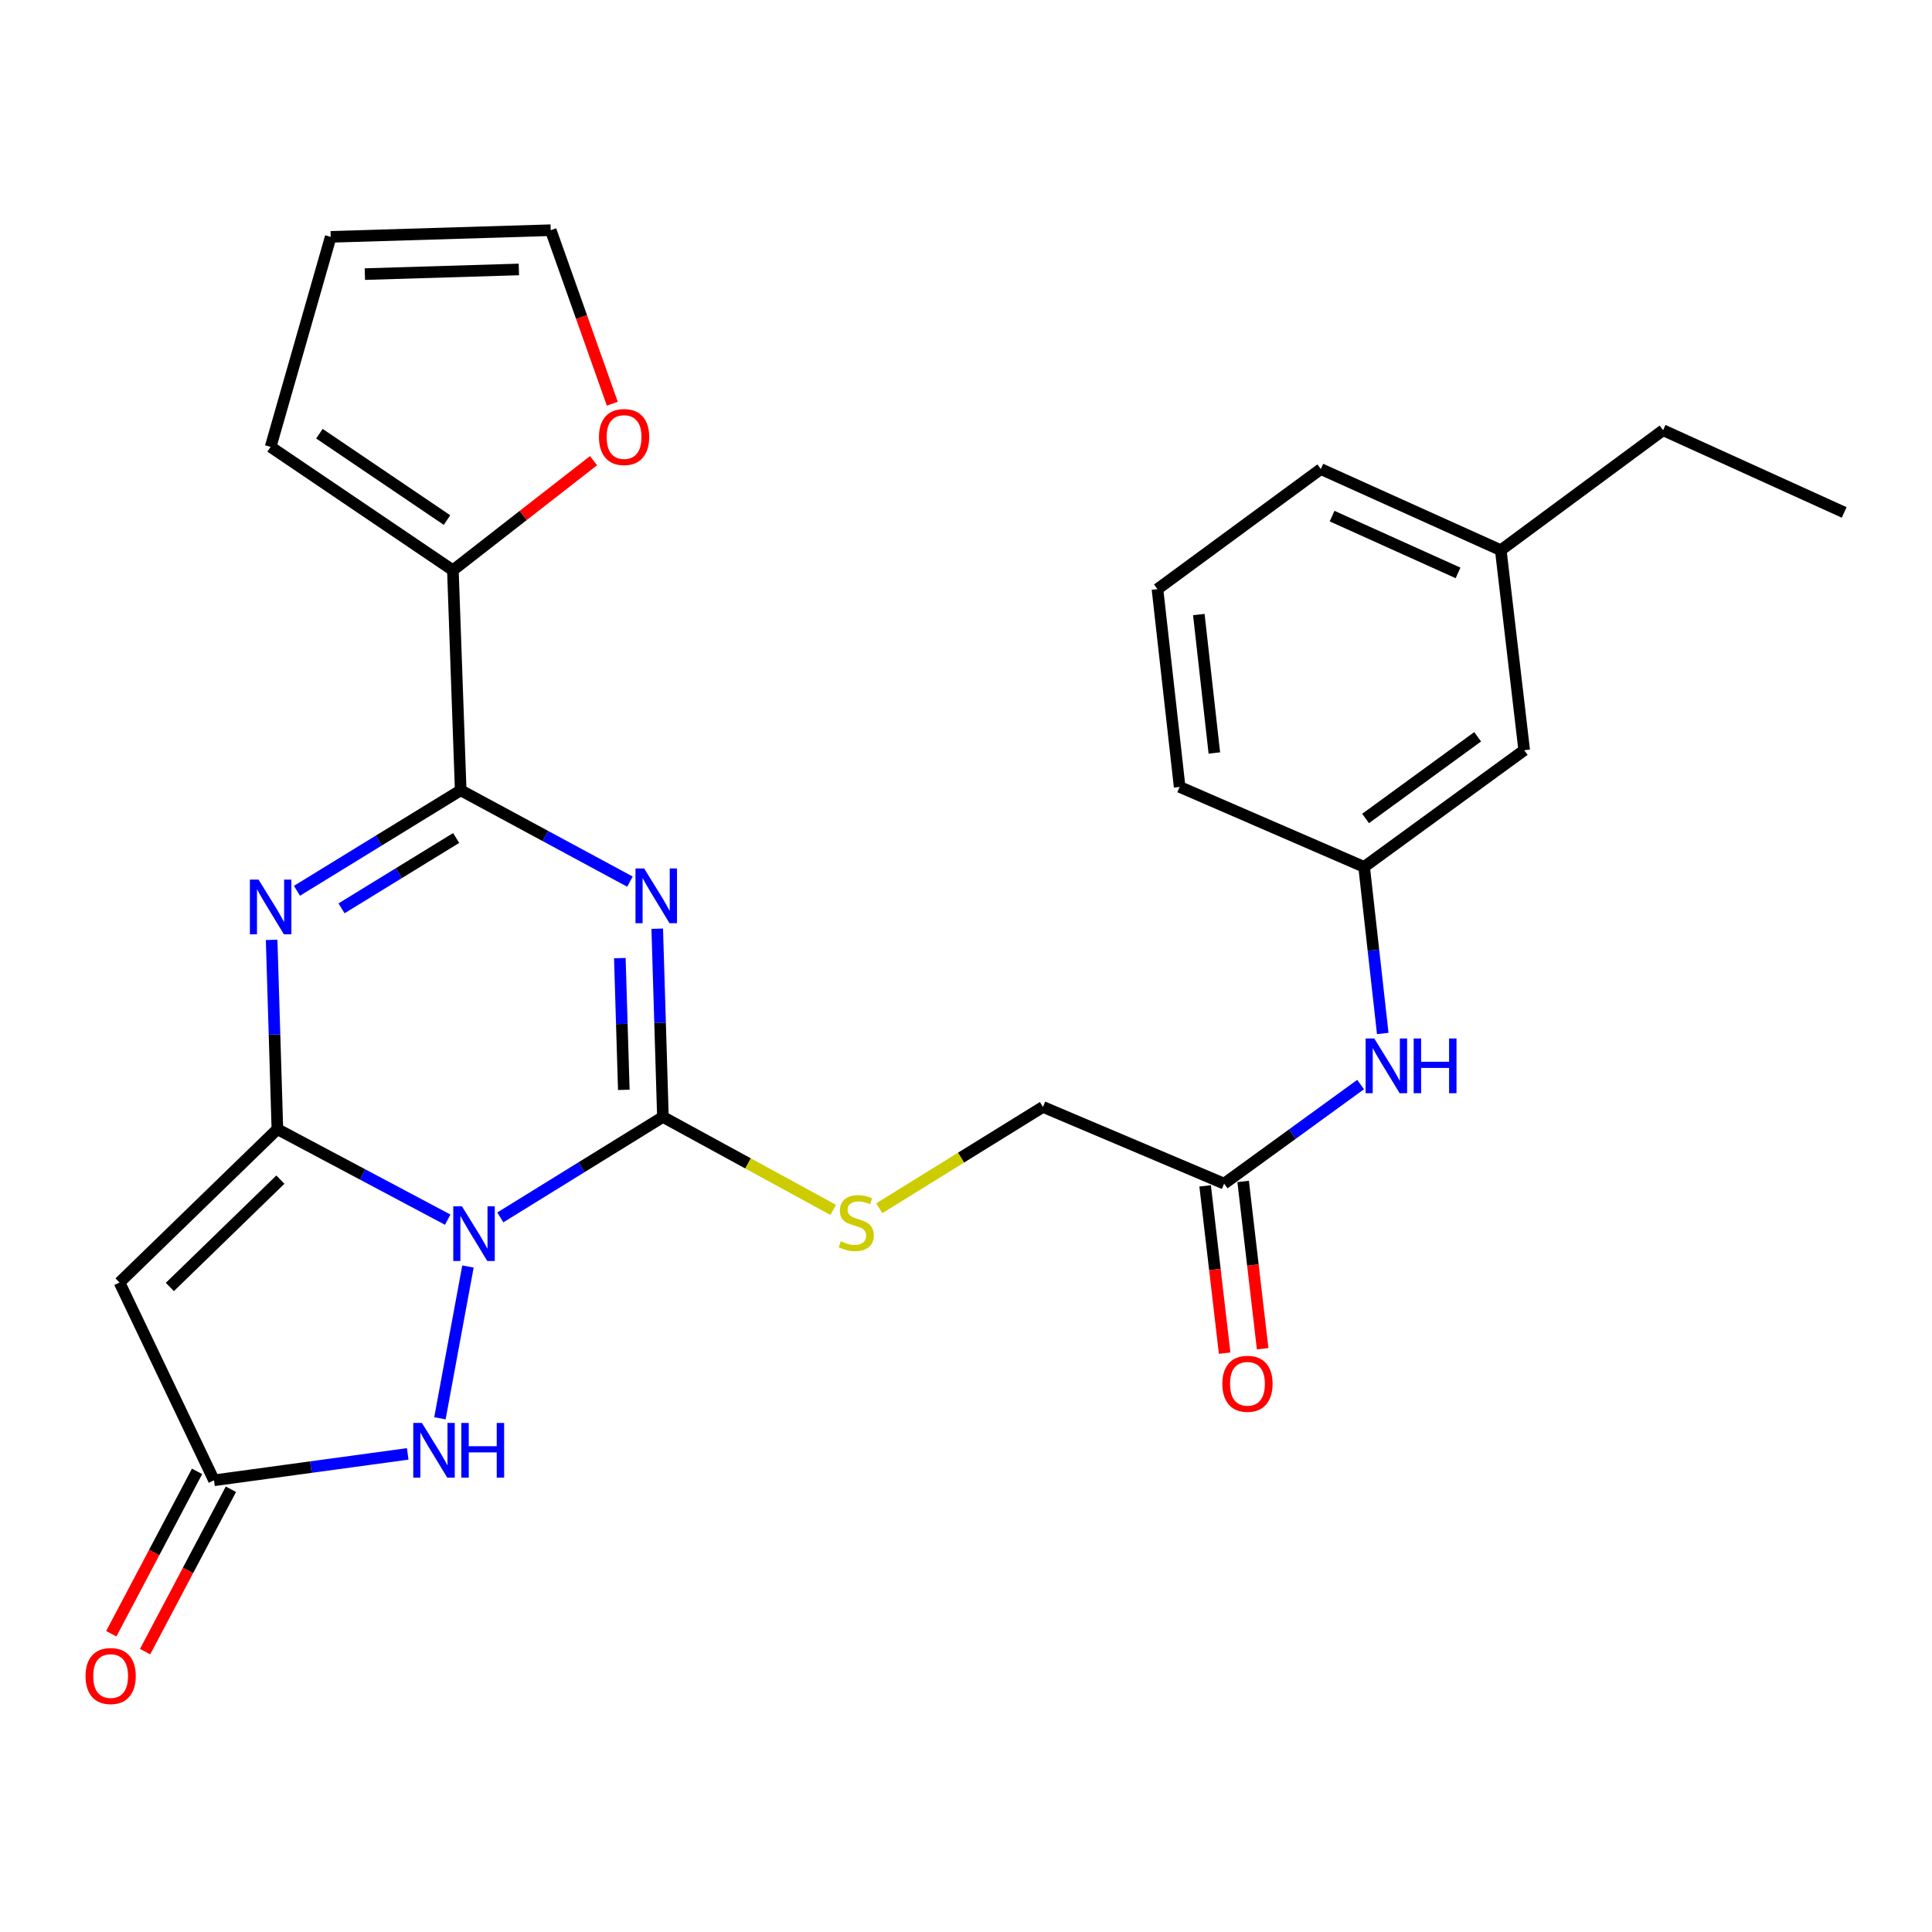 <?xml version='1.0' encoding='iso-8859-1'?>
<svg version='1.1' baseProfile='full'
              xmlns='http://www.w3.org/2000/svg'
                      xmlns:rdkit='http://www.rdkit.org/xml'
                      xmlns:xlink='http://www.w3.org/1999/xlink'
                  xml:space='preserve'
width='1000px' height='1000px' viewBox='0 0 1000 1000'>
<!-- END OF HEADER -->
<rect style='opacity:1.0;fill:#FFFFFF;stroke:none' width='1000' height='1000' x='0' y='0'> </rect>
<path class='bond-0' d='M 231.732,631.298 L 187.654,607.88' style='fill:none;fill-rule:evenodd;stroke:#0000FF;stroke-width:6px;stroke-linecap:butt;stroke-linejoin:miter;stroke-opacity:1' />
<path class='bond-0' d='M 187.654,607.88 L 143.576,584.461' style='fill:none;fill-rule:evenodd;stroke:#000000;stroke-width:6px;stroke-linecap:butt;stroke-linejoin:miter;stroke-opacity:1' />
<path class='bond-2' d='M 258.966,630.124 L 301.045,604.123' style='fill:none;fill-rule:evenodd;stroke:#0000FF;stroke-width:6px;stroke-linecap:butt;stroke-linejoin:miter;stroke-opacity:1' />
<path class='bond-2' d='M 301.045,604.123 L 343.124,578.123' style='fill:none;fill-rule:evenodd;stroke:#000000;stroke-width:6px;stroke-linecap:butt;stroke-linejoin:miter;stroke-opacity:1' />
<path class='bond-6' d='M 242.211,655.546 L 227.705,734.1' style='fill:none;fill-rule:evenodd;stroke:#0000FF;stroke-width:6px;stroke-linecap:butt;stroke-linejoin:miter;stroke-opacity:1' />
<path class='bond-3' d='M 143.576,584.461 L 142.085,535.467' style='fill:none;fill-rule:evenodd;stroke:#000000;stroke-width:6px;stroke-linecap:butt;stroke-linejoin:miter;stroke-opacity:1' />
<path class='bond-3' d='M 142.085,535.467 L 140.595,486.472' style='fill:none;fill-rule:evenodd;stroke:#0000FF;stroke-width:6px;stroke-linecap:butt;stroke-linejoin:miter;stroke-opacity:1' />
<path class='bond-5' d='M 143.576,584.461 L 61.859,663.834' style='fill:none;fill-rule:evenodd;stroke:#000000;stroke-width:6px;stroke-linecap:butt;stroke-linejoin:miter;stroke-opacity:1' />
<path class='bond-5' d='M 145.119,610.575 L 87.918,666.136' style='fill:none;fill-rule:evenodd;stroke:#000000;stroke-width:6px;stroke-linecap:butt;stroke-linejoin:miter;stroke-opacity:1' />
<path class='bond-1' d='M 340.183,480.702 L 341.654,529.413' style='fill:none;fill-rule:evenodd;stroke:#0000FF;stroke-width:6px;stroke-linecap:butt;stroke-linejoin:miter;stroke-opacity:1' />
<path class='bond-1' d='M 341.654,529.413 L 343.124,578.123' style='fill:none;fill-rule:evenodd;stroke:#000000;stroke-width:6px;stroke-linecap:butt;stroke-linejoin:miter;stroke-opacity:1' />
<path class='bond-1' d='M 320.826,495.913 L 321.855,530.01' style='fill:none;fill-rule:evenodd;stroke:#0000FF;stroke-width:6px;stroke-linecap:butt;stroke-linejoin:miter;stroke-opacity:1' />
<path class='bond-1' d='M 321.855,530.01 L 322.885,564.107' style='fill:none;fill-rule:evenodd;stroke:#000000;stroke-width:6px;stroke-linecap:butt;stroke-linejoin:miter;stroke-opacity:1' />
<path class='bond-4' d='M 326.054,456.332 L 282.254,432.694' style='fill:none;fill-rule:evenodd;stroke:#0000FF;stroke-width:6px;stroke-linecap:butt;stroke-linejoin:miter;stroke-opacity:1' />
<path class='bond-4' d='M 282.254,432.694 L 238.453,409.056' style='fill:none;fill-rule:evenodd;stroke:#000000;stroke-width:6px;stroke-linecap:butt;stroke-linejoin:miter;stroke-opacity:1' />
<path class='bond-9' d='M 343.124,578.123 L 387.195,602.184' style='fill:none;fill-rule:evenodd;stroke:#000000;stroke-width:6px;stroke-linecap:butt;stroke-linejoin:miter;stroke-opacity:1' />
<path class='bond-9' d='M 387.195,602.184 L 431.265,626.244' style='fill:none;fill-rule:evenodd;stroke:#CCCC00;stroke-width:6px;stroke-linecap:butt;stroke-linejoin:miter;stroke-opacity:1' />
<path class='bond-28' d='M 153.702,461.072 L 196.078,435.064' style='fill:none;fill-rule:evenodd;stroke:#0000FF;stroke-width:6px;stroke-linecap:butt;stroke-linejoin:miter;stroke-opacity:1' />
<path class='bond-28' d='M 196.078,435.064 L 238.453,409.056' style='fill:none;fill-rule:evenodd;stroke:#000000;stroke-width:6px;stroke-linecap:butt;stroke-linejoin:miter;stroke-opacity:1' />
<path class='bond-28' d='M 176.776,470.151 L 206.439,451.945' style='fill:none;fill-rule:evenodd;stroke:#0000FF;stroke-width:6px;stroke-linecap:butt;stroke-linejoin:miter;stroke-opacity:1' />
<path class='bond-28' d='M 206.439,451.945 L 236.102,433.739' style='fill:none;fill-rule:evenodd;stroke:#000000;stroke-width:6px;stroke-linecap:butt;stroke-linejoin:miter;stroke-opacity:1' />
<path class='bond-8' d='M 238.453,409.056 L 234.415,295.163' style='fill:none;fill-rule:evenodd;stroke:#000000;stroke-width:6px;stroke-linecap:butt;stroke-linejoin:miter;stroke-opacity:1' />
<path class='bond-27' d='M 61.859,663.834 L 110.762,766.205' style='fill:none;fill-rule:evenodd;stroke:#000000;stroke-width:6px;stroke-linecap:butt;stroke-linejoin:miter;stroke-opacity:1' />
<path class='bond-7' d='M 211.03,752.534 L 160.896,759.369' style='fill:none;fill-rule:evenodd;stroke:#0000FF;stroke-width:6px;stroke-linecap:butt;stroke-linejoin:miter;stroke-opacity:1' />
<path class='bond-7' d='M 160.896,759.369 L 110.762,766.205' style='fill:none;fill-rule:evenodd;stroke:#000000;stroke-width:6px;stroke-linecap:butt;stroke-linejoin:miter;stroke-opacity:1' />
<path class='bond-14' d='M 102.005,761.578 L 79.8,803.6' style='fill:none;fill-rule:evenodd;stroke:#000000;stroke-width:6px;stroke-linecap:butt;stroke-linejoin:miter;stroke-opacity:1' />
<path class='bond-14' d='M 79.8,803.6 L 57.594,845.622' style='fill:none;fill-rule:evenodd;stroke:#FF0000;stroke-width:6px;stroke-linecap:butt;stroke-linejoin:miter;stroke-opacity:1' />
<path class='bond-14' d='M 119.518,770.832 L 97.312,812.854' style='fill:none;fill-rule:evenodd;stroke:#000000;stroke-width:6px;stroke-linecap:butt;stroke-linejoin:miter;stroke-opacity:1' />
<path class='bond-14' d='M 97.312,812.854 L 75.107,854.876' style='fill:none;fill-rule:evenodd;stroke:#FF0000;stroke-width:6px;stroke-linecap:butt;stroke-linejoin:miter;stroke-opacity:1' />
<path class='bond-11' d='M 234.415,295.163 L 270.813,266.802' style='fill:none;fill-rule:evenodd;stroke:#000000;stroke-width:6px;stroke-linecap:butt;stroke-linejoin:miter;stroke-opacity:1' />
<path class='bond-11' d='M 270.813,266.802 L 307.212,238.441' style='fill:none;fill-rule:evenodd;stroke:#FF0000;stroke-width:6px;stroke-linecap:butt;stroke-linejoin:miter;stroke-opacity:1' />
<path class='bond-13' d='M 234.415,295.163 L 140.077,231.306' style='fill:none;fill-rule:evenodd;stroke:#000000;stroke-width:6px;stroke-linecap:butt;stroke-linejoin:miter;stroke-opacity:1' />
<path class='bond-13' d='M 231.367,269.182 L 165.33,224.482' style='fill:none;fill-rule:evenodd;stroke:#000000;stroke-width:6px;stroke-linecap:butt;stroke-linejoin:miter;stroke-opacity:1' />
<path class='bond-19' d='M 455.117,625.379 L 497.475,599.159' style='fill:none;fill-rule:evenodd;stroke:#CCCC00;stroke-width:6px;stroke-linecap:butt;stroke-linejoin:miter;stroke-opacity:1' />
<path class='bond-19' d='M 497.475,599.159 L 539.834,572.94' style='fill:none;fill-rule:evenodd;stroke:#000000;stroke-width:6px;stroke-linecap:butt;stroke-linejoin:miter;stroke-opacity:1' />
<path class='bond-10' d='M 633.611,612.654 L 539.834,572.94' style='fill:none;fill-rule:evenodd;stroke:#000000;stroke-width:6px;stroke-linecap:butt;stroke-linejoin:miter;stroke-opacity:1' />
<path class='bond-12' d='M 633.611,612.654 L 668.93,587.008' style='fill:none;fill-rule:evenodd;stroke:#000000;stroke-width:6px;stroke-linecap:butt;stroke-linejoin:miter;stroke-opacity:1' />
<path class='bond-12' d='M 668.93,587.008 L 704.249,561.362' style='fill:none;fill-rule:evenodd;stroke:#0000FF;stroke-width:6px;stroke-linecap:butt;stroke-linejoin:miter;stroke-opacity:1' />
<path class='bond-18' d='M 623.774,613.801 L 628.823,657.096' style='fill:none;fill-rule:evenodd;stroke:#000000;stroke-width:6px;stroke-linecap:butt;stroke-linejoin:miter;stroke-opacity:1' />
<path class='bond-18' d='M 628.823,657.096 L 633.871,700.391' style='fill:none;fill-rule:evenodd;stroke:#FF0000;stroke-width:6px;stroke-linecap:butt;stroke-linejoin:miter;stroke-opacity:1' />
<path class='bond-18' d='M 643.448,611.506 L 648.497,654.801' style='fill:none;fill-rule:evenodd;stroke:#000000;stroke-width:6px;stroke-linecap:butt;stroke-linejoin:miter;stroke-opacity:1' />
<path class='bond-18' d='M 648.497,654.801 L 653.546,698.097' style='fill:none;fill-rule:evenodd;stroke:#FF0000;stroke-width:6px;stroke-linecap:butt;stroke-linejoin:miter;stroke-opacity:1' />
<path class='bond-15' d='M 316.931,208.966 L 300.993,164.059' style='fill:none;fill-rule:evenodd;stroke:#FF0000;stroke-width:6px;stroke-linecap:butt;stroke-linejoin:miter;stroke-opacity:1' />
<path class='bond-15' d='M 300.993,164.059 L 285.056,119.152' style='fill:none;fill-rule:evenodd;stroke:#000000;stroke-width:6px;stroke-linecap:butt;stroke-linejoin:miter;stroke-opacity:1' />
<path class='bond-16' d='M 715.709,534.929 L 710.885,491.816' style='fill:none;fill-rule:evenodd;stroke:#0000FF;stroke-width:6px;stroke-linecap:butt;stroke-linejoin:miter;stroke-opacity:1' />
<path class='bond-16' d='M 710.885,491.816 L 706.062,448.703' style='fill:none;fill-rule:evenodd;stroke:#000000;stroke-width:6px;stroke-linecap:butt;stroke-linejoin:miter;stroke-opacity:1' />
<path class='bond-17' d='M 140.077,231.306 L 171.174,122.597' style='fill:none;fill-rule:evenodd;stroke:#000000;stroke-width:6px;stroke-linecap:butt;stroke-linejoin:miter;stroke-opacity:1' />
<path class='bond-29' d='M 285.056,119.152 L 171.174,122.597' style='fill:none;fill-rule:evenodd;stroke:#000000;stroke-width:6px;stroke-linecap:butt;stroke-linejoin:miter;stroke-opacity:1' />
<path class='bond-29' d='M 268.572,139.467 L 188.855,141.878' style='fill:none;fill-rule:evenodd;stroke:#000000;stroke-width:6px;stroke-linecap:butt;stroke-linejoin:miter;stroke-opacity:1' />
<path class='bond-20' d='M 706.062,448.703 L 788.923,388.302' style='fill:none;fill-rule:evenodd;stroke:#000000;stroke-width:6px;stroke-linecap:butt;stroke-linejoin:miter;stroke-opacity:1' />
<path class='bond-20' d='M 706.823,423.637 L 764.826,381.356' style='fill:none;fill-rule:evenodd;stroke:#000000;stroke-width:6px;stroke-linecap:butt;stroke-linejoin:miter;stroke-opacity:1' />
<path class='bond-23' d='M 706.062,448.703 L 610.579,407.306' style='fill:none;fill-rule:evenodd;stroke:#000000;stroke-width:6px;stroke-linecap:butt;stroke-linejoin:miter;stroke-opacity:1' />
<path class='bond-21' d='M 788.923,388.302 L 776.796,284.786' style='fill:none;fill-rule:evenodd;stroke:#000000;stroke-width:6px;stroke-linecap:butt;stroke-linejoin:miter;stroke-opacity:1' />
<path class='bond-25' d='M 776.796,284.786 L 860.812,222.679' style='fill:none;fill-rule:evenodd;stroke:#000000;stroke-width:6px;stroke-linecap:butt;stroke-linejoin:miter;stroke-opacity:1' />
<path class='bond-30' d='M 776.796,284.786 L 683.657,242.784' style='fill:none;fill-rule:evenodd;stroke:#000000;stroke-width:6px;stroke-linecap:butt;stroke-linejoin:miter;stroke-opacity:1' />
<path class='bond-30' d='M 754.683,296.542 L 689.485,267.14' style='fill:none;fill-rule:evenodd;stroke:#000000;stroke-width:6px;stroke-linecap:butt;stroke-linejoin:miter;stroke-opacity:1' />
<path class='bond-22' d='M 599.102,304.935 L 610.579,407.306' style='fill:none;fill-rule:evenodd;stroke:#000000;stroke-width:6px;stroke-linecap:butt;stroke-linejoin:miter;stroke-opacity:1' />
<path class='bond-22' d='M 620.508,318.084 L 628.542,389.743' style='fill:none;fill-rule:evenodd;stroke:#000000;stroke-width:6px;stroke-linecap:butt;stroke-linejoin:miter;stroke-opacity:1' />
<path class='bond-24' d='M 599.102,304.935 L 683.657,242.784' style='fill:none;fill-rule:evenodd;stroke:#000000;stroke-width:6px;stroke-linecap:butt;stroke-linejoin:miter;stroke-opacity:1' />
<path class='bond-26' d='M 860.812,222.679 L 954.545,265.232' style='fill:none;fill-rule:evenodd;stroke:#000000;stroke-width:6px;stroke-linecap:butt;stroke-linejoin:miter;stroke-opacity:1' />
<path  class='atom-0' d='M 239.093 624.375
L 248.373 639.375
Q 249.293 640.855, 250.773 643.535
Q 252.253 646.215, 252.333 646.375
L 252.333 624.375
L 256.093 624.375
L 256.093 652.695
L 252.213 652.695
L 242.253 636.295
Q 241.093 634.375, 239.853 632.175
Q 238.653 629.975, 238.293 629.295
L 238.293 652.695
L 234.613 652.695
L 234.613 624.375
L 239.093 624.375
' fill='#0000FF'/>
<path  class='atom-2' d='M 333.409 449.52
L 342.689 464.52
Q 343.609 466, 345.089 468.68
Q 346.569 471.36, 346.649 471.52
L 346.649 449.52
L 350.409 449.52
L 350.409 477.84
L 346.529 477.84
L 336.569 461.44
Q 335.409 459.52, 334.169 457.32
Q 332.969 455.12, 332.609 454.44
L 332.609 477.84
L 328.929 477.84
L 328.929 449.52
L 333.409 449.52
' fill='#0000FF'/>
<path  class='atom-4' d='M 133.817 455.275
L 143.097 470.275
Q 144.017 471.755, 145.497 474.435
Q 146.977 477.115, 147.057 477.275
L 147.057 455.275
L 150.817 455.275
L 150.817 483.595
L 146.937 483.595
L 136.977 467.195
Q 135.817 465.275, 134.577 463.075
Q 133.377 460.875, 133.017 460.195
L 133.017 483.595
L 129.337 483.595
L 129.337 455.275
L 133.817 455.275
' fill='#0000FF'/>
<path  class='atom-7' d='M 218.383 736.518
L 227.663 751.518
Q 228.583 752.998, 230.063 755.678
Q 231.543 758.358, 231.623 758.518
L 231.623 736.518
L 235.383 736.518
L 235.383 764.838
L 231.503 764.838
L 221.543 748.438
Q 220.383 746.518, 219.143 744.318
Q 217.943 742.118, 217.583 741.438
L 217.583 764.838
L 213.903 764.838
L 213.903 736.518
L 218.383 736.518
' fill='#0000FF'/>
<path  class='atom-7' d='M 238.783 736.518
L 242.623 736.518
L 242.623 748.558
L 257.103 748.558
L 257.103 736.518
L 260.943 736.518
L 260.943 764.838
L 257.103 764.838
L 257.103 751.758
L 242.623 751.758
L 242.623 764.838
L 238.783 764.838
L 238.783 736.518
' fill='#0000FF'/>
<path  class='atom-10' d='M 435.196 642.478
Q 435.516 642.598, 436.836 643.158
Q 438.156 643.718, 439.596 644.078
Q 441.076 644.398, 442.516 644.398
Q 445.196 644.398, 446.756 643.118
Q 448.316 641.798, 448.316 639.518
Q 448.316 637.958, 447.516 636.998
Q 446.756 636.038, 445.556 635.518
Q 444.356 634.998, 442.356 634.398
Q 439.836 633.638, 438.316 632.918
Q 436.836 632.198, 435.756 630.678
Q 434.716 629.158, 434.716 626.598
Q 434.716 623.038, 437.116 620.838
Q 439.556 618.638, 444.356 618.638
Q 447.636 618.638, 451.356 620.198
L 450.436 623.278
Q 447.036 621.878, 444.476 621.878
Q 441.716 621.878, 440.196 623.038
Q 438.676 624.158, 438.716 626.118
Q 438.716 627.638, 439.476 628.558
Q 440.276 629.478, 441.396 629.998
Q 442.556 630.518, 444.476 631.118
Q 447.036 631.918, 448.556 632.718
Q 450.076 633.518, 451.156 635.158
Q 452.276 636.758, 452.276 639.518
Q 452.276 643.438, 449.636 645.558
Q 447.036 647.638, 442.676 647.638
Q 440.156 647.638, 438.236 647.078
Q 436.356 646.558, 434.116 645.638
L 435.196 642.478
' fill='#CCCC00'/>
<path  class='atom-12' d='M 310.02 226.203
Q 310.02 219.403, 313.38 215.603
Q 316.74 211.803, 323.02 211.803
Q 329.3 211.803, 332.66 215.603
Q 336.02 219.403, 336.02 226.203
Q 336.02 233.083, 332.62 237.003
Q 329.22 240.883, 323.02 240.883
Q 316.78 240.883, 313.38 237.003
Q 310.02 233.123, 310.02 226.203
M 323.02 237.683
Q 327.34 237.683, 329.66 234.803
Q 332.02 231.883, 332.02 226.203
Q 332.02 220.643, 329.66 217.843
Q 327.34 215.003, 323.02 215.003
Q 318.7 215.003, 316.34 217.803
Q 314.02 220.603, 314.02 226.203
Q 314.02 231.923, 316.34 234.803
Q 318.7 237.683, 323.02 237.683
' fill='#FF0000'/>
<path  class='atom-13' d='M 711.323 537.52
L 720.603 552.52
Q 721.523 554, 723.003 556.68
Q 724.483 559.36, 724.563 559.52
L 724.563 537.52
L 728.323 537.52
L 728.323 565.84
L 724.443 565.84
L 714.483 549.44
Q 713.323 547.52, 712.083 545.32
Q 710.883 543.12, 710.523 542.44
L 710.523 565.84
L 706.843 565.84
L 706.843 537.52
L 711.323 537.52
' fill='#0000FF'/>
<path  class='atom-13' d='M 731.723 537.52
L 735.563 537.52
L 735.563 549.56
L 750.043 549.56
L 750.043 537.52
L 753.883 537.52
L 753.883 565.84
L 750.043 565.84
L 750.043 552.76
L 735.563 552.76
L 735.563 565.84
L 731.723 565.84
L 731.723 537.52
' fill='#0000FF'/>
<path  class='atom-15' d='M 44.271 867.512
Q 44.271 860.712, 47.631 856.912
Q 50.991 853.112, 57.271 853.112
Q 63.551 853.112, 66.911 856.912
Q 70.271 860.712, 70.271 867.512
Q 70.271 874.392, 66.871 878.312
Q 63.471 882.192, 57.271 882.192
Q 51.031 882.192, 47.631 878.312
Q 44.271 874.432, 44.271 867.512
M 57.271 878.992
Q 61.591 878.992, 63.911 876.112
Q 66.271 873.192, 66.271 867.512
Q 66.271 861.952, 63.911 859.152
Q 61.591 856.312, 57.271 856.312
Q 52.951 856.312, 50.591 859.112
Q 48.271 861.912, 48.271 867.512
Q 48.271 873.232, 50.591 876.112
Q 52.951 878.992, 57.271 878.992
' fill='#FF0000'/>
<path  class='atom-19' d='M 632.682 716.249
Q 632.682 709.449, 636.042 705.649
Q 639.402 701.849, 645.682 701.849
Q 651.962 701.849, 655.322 705.649
Q 658.682 709.449, 658.682 716.249
Q 658.682 723.129, 655.282 727.049
Q 651.882 730.929, 645.682 730.929
Q 639.442 730.929, 636.042 727.049
Q 632.682 723.169, 632.682 716.249
M 645.682 727.729
Q 650.002 727.729, 652.322 724.849
Q 654.682 721.929, 654.682 716.249
Q 654.682 710.689, 652.322 707.889
Q 650.002 705.049, 645.682 705.049
Q 641.362 705.049, 639.002 707.849
Q 636.682 710.649, 636.682 716.249
Q 636.682 721.969, 639.002 724.849
Q 641.362 727.729, 645.682 727.729
' fill='#FF0000'/>
</svg>
